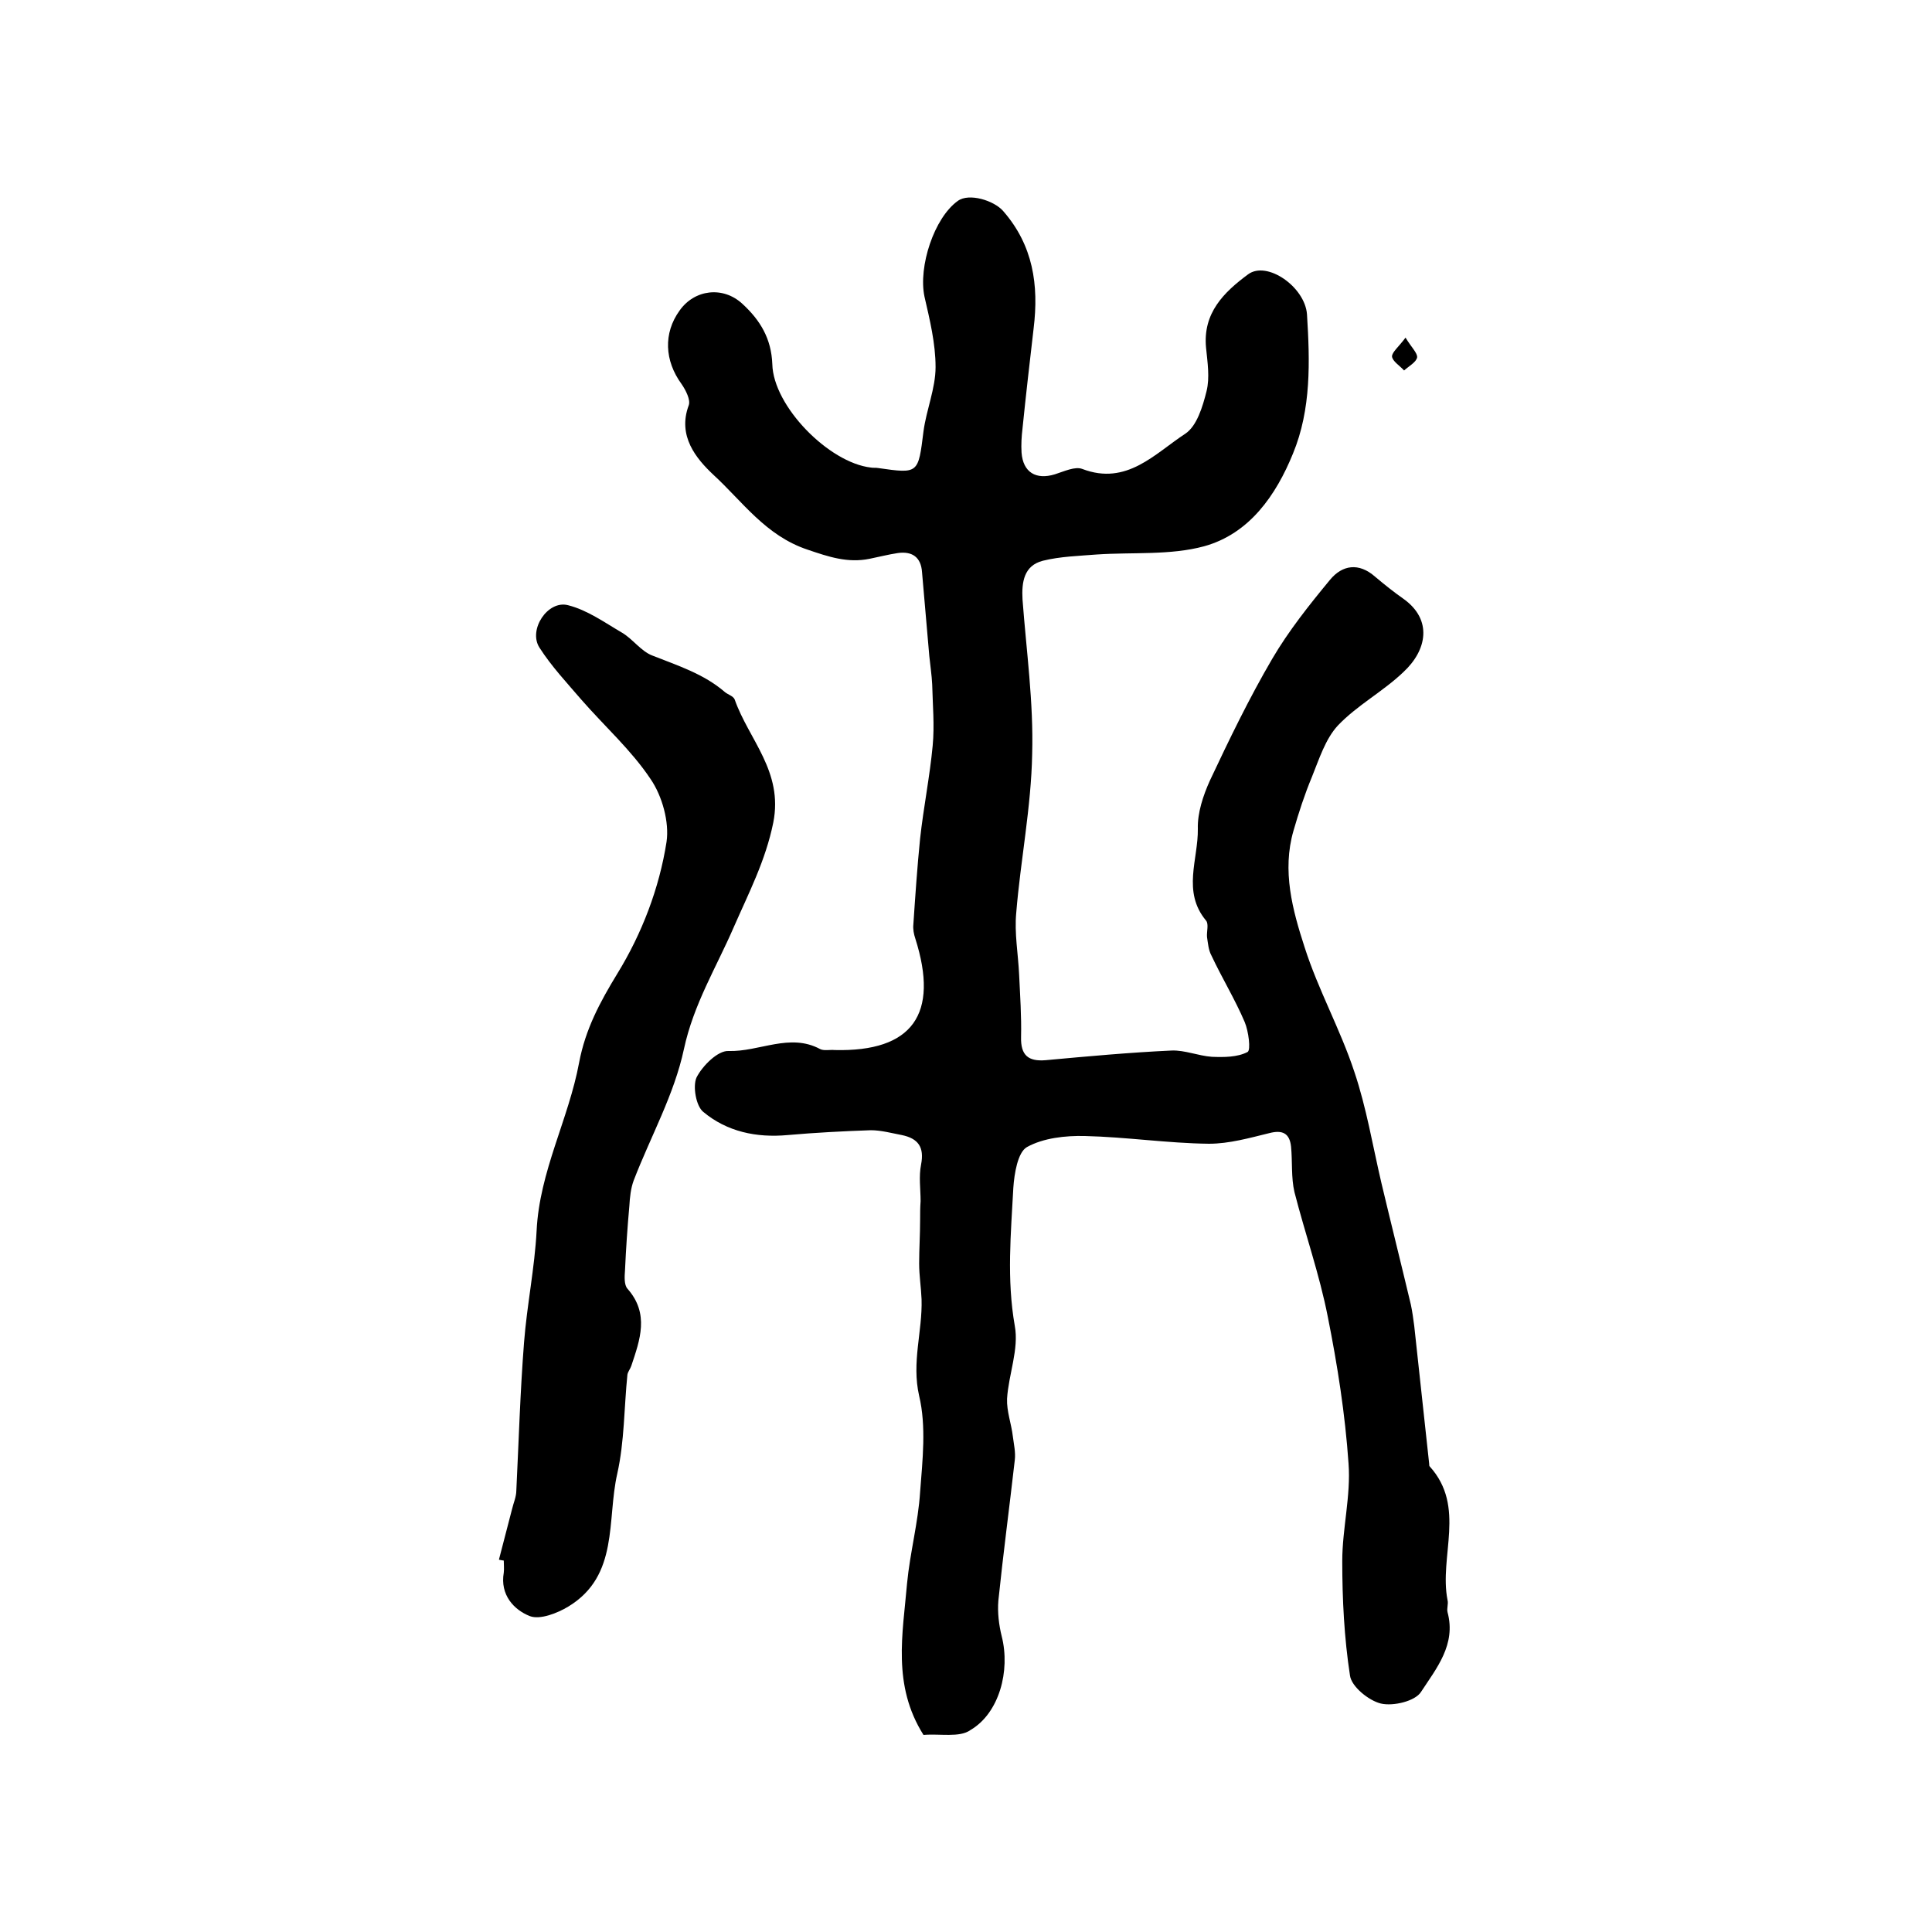 <?xml version="1.0" encoding="utf-8"?>
<!-- Generator: Adobe Illustrator 22.0.0, SVG Export Plug-In . SVG Version: 6.00 Build 0)  -->
<svg version="1.1" id="图层_1" xmlns="http://www.w3.org/2000/svg" xmlns:xlink="http://www.w3.org/1999/xlink" x="0px" y="0px"
	 viewBox="0 0 400 400" style="enable-background:new 0 0 400 400;" xml:space="preserve">
<style type="text/css">
	.st0{fill:#FFFFFF;}
</style>
<g>
	
	<path d="M191.2,359.2c-6.5-10.3-4.3-20.9-3.4-31.4c0.6-6.3,2.3-12.6,2.7-18.9c0.5-6.6,1.3-13.6-0.2-19.9c-1.6-7,0.7-13.3,0.5-20
		c-0.1-2.5-0.5-4.9-0.5-7.4c0-3,0.2-6,0.2-9c0-1.3,0-2.6,0.1-3.9c0-2.5-0.4-5.1,0.1-7.6c0.7-3.6-0.6-5.4-4-6.1c-2.1-0.4-4.3-1-6.4-1
		c-5.8,0.2-11.5,0.5-17.2,1c-6.5,0.6-12.6-0.7-17.5-4.8c-1.5-1.2-2.2-5.3-1.4-7.1c1.2-2.4,4.4-5.6,6.6-5.5c6.4,0.2,12.7-3.8,19-0.4
		c0.8,0.4,2,0.1,3,0.2c16.1,0.4,21.7-7.4,16.7-23.1c-0.3-0.9-0.5-1.9-0.4-2.9c0.4-5.9,0.8-11.9,1.4-17.8c0.7-6.4,2-12.8,2.6-19.2
		c0.4-4.2,0-8.5-0.1-12.7c-0.1-2-0.4-3.9-0.6-5.9c-0.5-5.8-1-11.5-1.5-17.3c-0.2-3.2-2.1-4.4-5-4c-2,0.3-3.9,0.8-5.9,1.2
		c-4.5,0.9-8.4-0.4-12.8-1.9c-8.7-2.9-13.5-10-19.5-15.5c-3.5-3.3-7.5-8-5.1-14.4c0.4-1.1-0.6-3.1-1.5-4.4
		c-3.5-4.8-3.8-10.5-0.4-15.2c3.1-4.4,9-5.1,13-1.4c3.7,3.4,6,7.2,6.2,12.5c0.2,8.7,11.7,20.4,20.4,21.4c0.5,0.1,1,0,1.5,0.1
		c8.4,1.2,8.3,1.2,9.4-7.6c0.6-4.5,2.5-8.9,2.5-13.3c0-4.9-1.2-9.8-2.3-14.6c-1.3-6.2,2-16.3,6.9-19.8c2.3-1.7,7.5-0.1,9.4,2.1
		c6.2,7.1,7.4,15.3,6.3,24.3c-0.8,6.9-1.6,13.8-2.3,20.7c-0.2,1.7-0.3,3.3-0.2,5c0.3,4.1,3,5.7,6.9,4.5c1.9-0.6,4.2-1.7,5.7-1.1
		c9.2,3.5,15-3.2,21.3-7.3c2.4-1.6,3.6-5.6,4.4-8.8c0.7-2.8,0.2-6-0.1-9c-0.7-7.2,3.7-11.5,8.7-15.2c3.9-2.9,11.8,2.6,12.2,8.3
		c0.6,9.7,0.9,19.6-2.9,28.8c-3.5,8.6-9,16.6-18.4,19.2c-7,1.9-14.8,1.2-22.2,1.7c-3.7,0.3-7.6,0.4-11.2,1.3c-3.9,1-4.4,4.4-4.2,8
		c0.8,10.7,2.3,21.3,2,32c-0.2,11-2.4,21.9-3.3,32.9c-0.4,4.2,0.4,8.5,0.6,12.8c0.2,4.3,0.5,8.6,0.4,12.9c-0.1,3.8,1.5,5.1,5.1,4.8
		c8.7-0.8,17.4-1.6,26.1-2c2.7-0.1,5.5,1.1,8.3,1.3c2.5,0.1,5.3,0.1,7.4-1c0.7-0.4,0.2-4.3-0.6-6.2c-2-4.7-4.7-9.1-6.9-13.8
		c-0.6-1.1-0.7-2.5-0.9-3.8c-0.1-1.1,0.4-2.7-0.2-3.4c-5-6-1.6-12.7-1.7-19c-0.1-3.3,1.1-6.9,2.5-10c4-8.5,8.1-17,12.9-25.2
		c3.4-5.8,7.7-11.2,12-16.4c2.5-3,5.9-3.6,9.3-0.6c1.9,1.6,3.9,3.2,5.9,4.6c6,4.3,4.9,10.6-0.1,15.2c-4.2,4-9.5,6.8-13.5,11
		c-2.6,2.8-3.9,7-5.4,10.7c-1.5,3.6-2.7,7.3-3.8,11.1c-2.4,8.3-0.2,16.4,2.3,24.1c2.8,8.8,7.4,17,10.3,25.8c2.5,7.4,3.8,15.3,5.6,23
		c2,8.4,4.1,16.8,6.1,25.2c0.3,1.4,0.5,2.9,0.7,4.4c1,9.5,2.1,19.1,3.1,28.6c0,0.2,0,0.4,0.1,0.5c7.6,8.4,1.9,18.6,3.7,27.7
		c0.2,0.8-0.2,1.7,0,2.5c1.8,6.7-2.3,11.6-5.5,16.5c-1.2,1.9-5.7,3-8.3,2.4c-2.5-0.6-6.1-3.5-6.4-5.8c-1.2-7.8-1.6-15.8-1.6-23.7
		c0-6.7,1.8-13.5,1.3-20.2c-0.7-10.2-2.3-20.4-4.3-30.4c-1.7-8.7-4.7-17.2-6.9-25.8c-0.7-3-0.4-6.3-0.7-9.4
		c-0.3-2.8-1.8-3.5-4.5-2.8c-4.1,1-8.3,2.2-12.5,2.2c-8.6-0.1-17.1-1.4-25.7-1.6c-4-0.1-8.6,0.4-12,2.3c-1.9,1.1-2.6,5.5-2.8,8.4
		c-0.5,9.5-1.4,18.9,0.3,28.6c0.9,4.8-1.3,10.1-1.6,15.1c-0.1,2.6,0.9,5.2,1.2,7.8c0.2,1.6,0.6,3.3,0.4,4.9
		c-1.1,9.7-2.4,19.4-3.4,29.1c-0.2,2.4,0.1,5,0.7,7.4c1.8,7.1-0.5,15.9-6.5,19.4C198.7,359.8,194.5,358.9,191.2,359.2z"/>
	<path d="M103.3,322.9c0.9-3.5,1.8-6.9,2.7-10.4c0.3-1.3,0.9-2.6,0.9-3.9c0.5-10.2,0.8-20.5,1.6-30.7c0.6-7.7,2.2-15.4,2.6-23.1
		c0.6-12.3,6.6-23,8.8-34.8c1.3-6.9,4.3-12.5,7.9-18.4c5.1-8.3,8.7-17.7,10.2-27.3c0.6-4.1-0.9-9.5-3.3-13c-4-6-9.5-10.9-14.3-16.4
		c-3-3.5-6.2-6.9-8.7-10.8c-2.4-3.7,1.7-9.9,5.9-8.8c4,1,7.6,3.6,11.2,5.7c2.2,1.3,3.9,3.8,6.2,4.7c5.3,2.1,10.7,3.8,15.1,7.6
		c0.6,0.5,1.7,0.8,2,1.5c2.9,8.3,10.1,14.9,8,25.5c-1.6,7.9-5.1,14.6-8.2,21.7c-3.6,8.3-8.3,15.9-10.3,25.2
		c-2,9.4-6.9,18.1-10.4,27.2c-0.6,1.6-0.8,3.5-0.9,5.3c-0.4,4.4-0.7,8.9-0.9,13.3c-0.1,1.3-0.2,3,0.5,3.8c4.6,5.2,2.6,10.6,0.8,16
		c-0.2,0.6-0.7,1.2-0.8,1.8c-0.7,6.8-0.6,13.8-2.1,20.5c-2.2,9.6,0.4,21.1-10.1,27.5c-2.3,1.4-5.9,2.8-8,2c-3.3-1.3-6.2-4.4-5.4-9
		c0.1-0.8,0-1.7,0-2.5C103.8,323,103.5,323,103.3,322.9z"/>
	<path d="M291,69.9c1.2,2,2.5,3.2,2.4,4.1c-0.2,1-1.7,1.8-2.7,2.7c-0.9-1-2.4-1.9-2.5-2.9C288.2,72.9,289.6,71.8,291,69.9z"/>
</g>
</svg>
